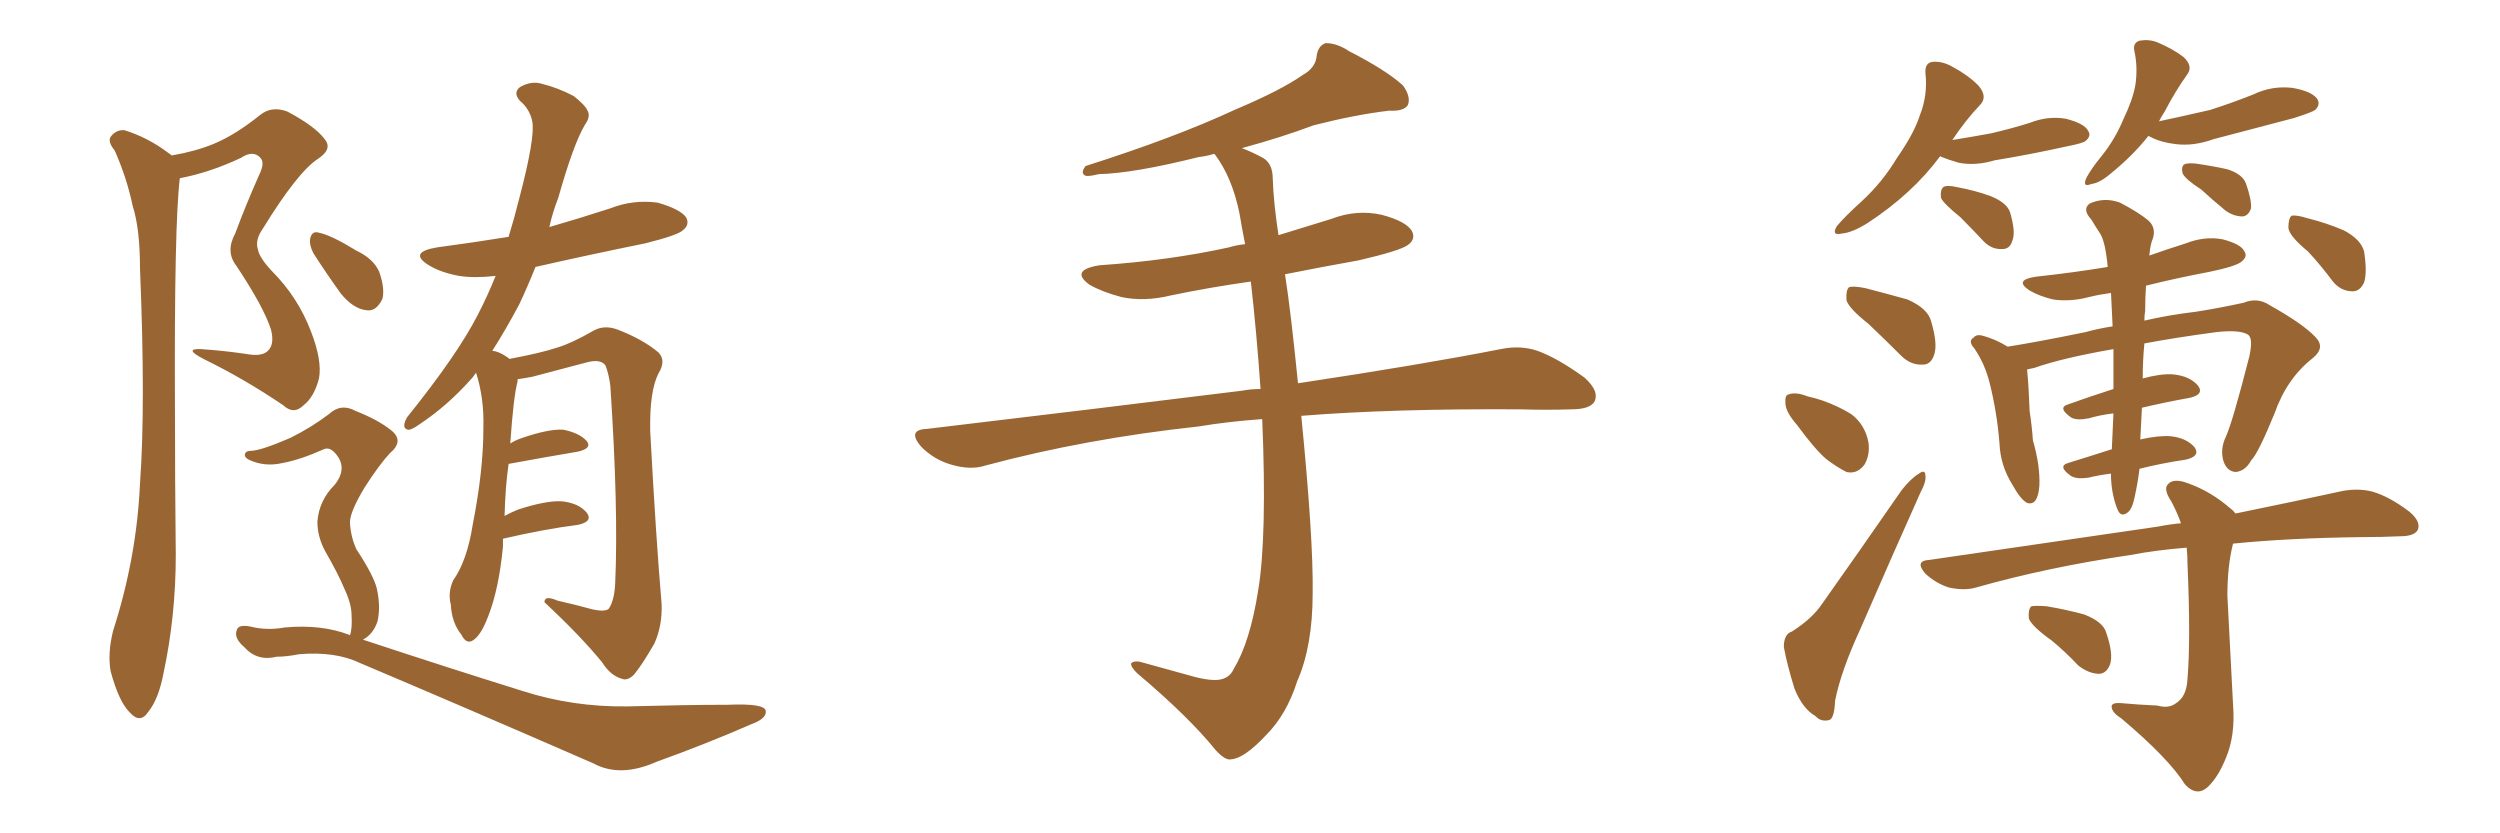 <svg xmlns="http://www.w3.org/2000/svg" xmlns:xlink="http://www.w3.org/1999/xlink" width="450" height="150"><path fill="#996633" padding="10" d="M30.91 27.98L30.91 27.98Q35.16 27.25 38.38 25.93L38.38 25.93Q42.33 24.32 46.88 20.65L46.88 20.65Q48.93 19.04 51.71 20.07L51.71 20.07Q56.69 22.71 58.45 25.05L58.45 25.05Q59.91 26.81 57.28 28.56L57.28 28.56Q53.61 30.91 47.31 41.16L47.31 41.16Q45.85 43.21 46.44 44.97L46.44 44.97Q46.73 46.44 48.93 48.78L48.93 48.78Q53.61 53.47 55.96 59.62L55.96 59.62Q58.01 64.89 57.42 68.12L57.42 68.12Q56.54 71.48 54.64 72.95L54.64 72.95Q52.88 74.71 50.98 72.95L50.98 72.95Q44.09 68.26 36.62 64.60L36.62 64.60Q32.96 62.70 36.18 62.84L36.18 62.84Q40.43 63.13 44.38 63.72L44.38 63.72Q47.46 64.31 48.49 62.84L48.49 62.84Q49.37 61.67 48.78 59.33L48.78 59.33Q47.46 55.22 42.48 47.75L42.48 47.75Q40.58 45.26 42.33 42.04L42.33 42.04Q44.24 36.91 46.58 31.64L46.58 31.64Q47.75 29.30 46.88 28.42L46.88 28.42Q45.56 26.95 43.36 28.42L43.36 28.42Q37.79 31.05 32.37 32.08L32.37 32.08Q31.35 40.43 31.49 73.10L31.49 73.10Q31.49 86.28 31.64 99.90L31.64 99.90Q31.64 110.89 29.44 121.14L29.44 121.14Q28.56 125.83 26.66 128.17L26.66 128.17Q25.20 130.37 23.29 128.17L23.29 128.17Q21.39 126.27 19.92 120.85L19.92 120.85Q19.34 117.63 20.36 113.53L20.36 113.53Q24.61 100.34 25.20 87.01L25.20 87.01Q26.22 73.10 25.20 48.34L25.20 48.34Q25.20 41.16 23.88 37.06L23.88 37.06Q22.85 32.08 20.65 27.10L20.65 27.10Q19.34 25.49 19.92 24.61L19.92 24.61Q20.95 23.29 22.41 23.44L22.41 23.44Q26.66 24.76 30.32 27.54L30.32 27.54Q30.76 27.83 30.91 27.98ZM90.53 96.97L90.53 96.97Q90.53 97.56 90.53 98.44L90.53 98.44Q89.79 106.05 87.89 110.89L87.89 110.89Q86.57 114.40 85.11 115.28L85.11 115.28Q83.94 116.02 83.06 114.26L83.06 114.26Q81.30 112.06 81.15 108.84L81.15 108.84Q80.57 106.64 81.59 104.44L81.59 104.44Q84.08 100.93 85.11 94.34L85.11 94.34Q87.01 84.67 87.01 77.05L87.01 77.05Q87.16 71.63 85.69 67.09L85.69 67.09Q85.11 67.97 84.52 68.55L84.52 68.55Q80.42 73.10 75.59 76.32L75.59 76.32Q73.97 77.49 73.39 77.34L73.39 77.34Q72.22 77.05 73.24 75.15L73.24 75.15Q82.32 63.87 85.99 56.69L85.99 56.69Q87.74 53.32 89.21 49.66L89.21 49.66Q85.40 50.10 82.62 49.66L82.62 49.66Q79.39 49.07 77.20 47.75L77.20 47.75Q73.39 45.41 78.66 44.53L78.66 44.53Q85.25 43.65 91.55 42.63L91.55 42.63Q92.58 39.26 93.46 35.74L93.46 35.74Q96.39 24.61 95.80 21.83L95.80 21.83Q95.36 19.63 93.60 18.16L93.60 18.16Q92.29 16.70 93.60 15.67L93.60 15.67Q95.65 14.50 97.56 15.09L97.56 15.09Q100.49 15.82 103.27 17.29L103.27 17.29Q105.32 18.90 105.76 19.92L105.76 19.92Q106.35 20.95 105.32 22.41L105.32 22.41Q103.27 25.78 100.49 35.60L100.49 35.60Q99.46 38.23 98.88 40.87L98.88 40.87Q104.44 39.26 109.86 37.50L109.86 37.50Q113.96 35.89 118.36 36.47L118.36 36.47Q122.46 37.65 123.49 39.11L123.49 39.11Q124.22 40.43 122.90 41.46L122.90 41.46Q122.02 42.33 116.16 43.80L116.16 43.80Q106.05 45.85 96.39 48.05L96.39 48.05Q94.92 51.71 93.46 54.79L93.46 54.79Q90.97 59.47 88.62 63.13L88.62 63.13Q89.79 63.28 91.11 64.16L91.11 64.16Q91.55 64.45 91.70 64.60L91.70 64.60Q97.27 63.57 100.34 62.55L100.34 62.55Q102.83 61.82 106.93 59.47L106.93 59.47Q108.84 58.45 111.18 59.33L111.18 59.33Q115.72 61.08 118.51 63.43L118.51 63.43Q119.97 64.89 118.51 67.24L118.51 67.24Q116.89 70.46 117.04 77.64L117.04 77.64Q118.07 96.83 119.09 108.69L119.09 108.69Q119.24 112.65 117.77 115.87L117.77 115.87Q115.58 119.68 114.11 121.44L114.11 121.44Q112.94 122.61 111.91 122.17L111.91 122.17Q109.86 121.58 108.40 119.24L108.40 119.24Q104.59 114.55 98.00 108.40L98.00 108.40Q98.00 107.08 100.34 108.11L100.34 108.11Q103.56 108.84 106.79 109.72L106.79 109.72Q108.98 110.16 109.57 109.57L109.57 109.57Q110.60 108.11 110.74 104.88L110.74 104.88Q111.33 91.55 109.86 69.43L109.86 69.43Q109.57 67.24 108.98 65.77L108.98 65.77Q108.11 64.60 105.76 65.19L105.76 65.19Q100.78 66.50 95.80 67.82L95.80 67.82Q94.19 68.12 93.16 68.26L93.16 68.26Q93.16 68.55 93.16 68.70L93.16 68.70Q92.43 71.34 91.85 79.83L91.85 79.83Q92.72 79.25 94.04 78.81L94.04 78.81Q98.73 77.20 101.37 77.34L101.37 77.34Q104.30 77.93 105.62 79.39L105.62 79.39Q106.64 80.71 104.00 81.30L104.00 81.30Q98.73 82.18 91.55 83.50L91.55 83.50Q90.97 87.45 90.82 92.87L90.82 92.87Q91.85 92.29 93.31 91.70L93.31 91.70Q98.29 90.09 101.07 90.23L101.07 90.23Q104.15 90.53 105.62 92.29L105.62 92.29Q106.79 93.90 104.00 94.48L104.00 94.48Q98.14 95.21 90.53 96.97ZM56.40 45.56L56.40 45.56Q55.66 44.09 55.81 43.07L55.81 43.07Q56.10 41.46 57.42 41.89L57.42 41.89Q59.62 42.33 64.16 45.12L64.16 45.12Q67.24 46.58 68.26 48.93L68.26 48.93Q69.29 51.86 68.85 53.76L68.85 53.76Q67.68 56.25 65.77 55.81L65.77 55.81Q63.57 55.52 61.38 52.88L61.38 52.88Q58.74 49.22 56.40 45.56ZM62.99 114.40L62.99 114.40L62.99 114.40Q63.43 113.09 63.28 110.74L63.28 110.74Q63.28 108.69 61.96 105.91L61.96 105.91Q60.94 103.42 58.59 99.32L58.59 99.32Q57.13 96.68 57.13 93.90L57.13 93.90Q57.42 90.09 60.21 87.30L60.21 87.30Q62.70 84.23 60.35 81.59L60.35 81.59Q59.33 80.42 58.30 80.86L58.30 80.86Q54.05 82.76 50.83 83.35L50.83 83.35Q47.61 84.08 44.82 82.76L44.82 82.76Q43.95 82.32 44.09 81.74L44.09 81.74Q44.24 81.15 45.12 81.15L45.12 81.15Q46.88 81.15 52.29 78.81L52.29 78.81Q56.10 76.90 59.18 74.56L59.18 74.56Q61.38 72.51 64.01 73.97L64.01 73.97Q68.12 75.59 70.46 77.49L70.46 77.49Q72.80 79.39 70.17 81.59L70.17 81.59Q68.26 83.64 65.63 87.74L65.63 87.74Q62.99 92.14 62.99 94.04L62.99 94.04Q63.13 96.68 64.16 98.88L64.16 98.88Q67.24 103.56 67.82 105.91L67.82 105.91Q68.55 109.13 67.97 111.77L67.97 111.77Q67.24 114.11 65.33 115.14L65.33 115.14Q81.30 120.41 94.04 124.37L94.04 124.37Q103.13 127.29 112.94 127.15L112.94 127.15Q123.78 126.86 130.96 126.86L130.96 126.86Q137.84 126.56 137.84 128.03L137.84 128.03Q137.99 129.35 135.21 130.37L135.21 130.37Q127.15 133.89 118.21 137.11L118.21 137.11Q111.62 140.04 106.79 137.40L106.79 137.40Q83.94 127.44 64.89 119.38L64.89 119.38Q60.35 117.19 53.76 117.77L53.76 117.77Q51.56 118.21 49.80 118.21L49.80 118.21Q46.29 119.09 43.95 116.46L43.95 116.46Q42.04 114.84 42.63 113.38L42.63 113.38Q42.92 112.35 45.12 112.79L45.12 112.79Q48.05 113.53 51.27 112.94L51.27 112.94Q57.86 112.35 62.84 114.26L62.84 114.26Q62.99 114.26 62.99 114.40ZM227.20 75.44L227.20 75.44L227.20 75.44Q221.04 75.88 215.77 76.76L215.77 76.76Q195.41 78.96 177.39 83.79L177.39 83.79Q174.76 84.67 171.24 83.64L171.24 83.64Q168.16 82.76 165.82 80.42L165.82 80.42Q163.18 77.34 166.85 77.20L166.85 77.20Q197.61 73.54 223.68 70.31L223.68 70.31Q225.15 70.02 226.90 70.02L226.90 70.02Q226.17 59.62 225.15 50.68L225.15 50.68Q217.82 51.71 210.79 53.17L210.79 53.17Q205.96 54.35 201.86 53.47L201.86 53.47Q198.49 52.59 196.14 51.27L196.14 51.27Q192.48 48.63 197.90 47.75L197.90 47.75Q210.50 46.88 221.19 44.53L221.19 44.53Q222.66 44.09 224.12 43.95L224.12 43.95Q223.54 41.02 223.10 38.38L223.10 38.38Q221.78 31.93 218.70 27.83L218.70 27.83Q218.55 27.69 218.55 27.69L218.55 27.69Q217.09 28.13 215.77 28.27L215.77 28.27Q204.05 31.20 197.75 31.35L197.75 31.35Q196.00 31.79 195.41 31.64L195.41 31.64Q194.38 31.20 195.41 29.88L195.41 29.88Q211.52 24.76 222.22 19.78L222.22 19.78Q230.57 16.26 234.52 13.48L234.52 13.48Q236.87 12.16 237.01 9.96L237.01 9.96Q237.30 8.20 238.62 7.76L238.62 7.76Q240.67 7.76 242.87 9.23L242.87 9.23Q249.46 12.60 252.54 15.38L252.54 15.38Q254.00 17.43 253.42 18.90L253.42 18.90Q252.69 20.07 250.05 19.92L250.05 19.92Q243.90 20.65 236.43 22.56L236.43 22.56Q230.57 24.76 223.54 26.66L223.54 26.66Q225.44 27.39 227.34 28.42L227.34 28.42Q229.10 29.44 229.10 32.23L229.10 32.23Q229.25 36.62 230.13 42.33L230.13 42.33Q234.81 40.87 239.65 39.40L239.65 39.40Q244.19 37.65 248.73 38.67L248.73 38.67Q253.13 39.84 254.15 41.60L254.15 41.60Q254.88 43.07 253.42 44.09L253.42 44.09Q252.10 45.12 244.48 46.88L244.48 46.88Q237.89 48.05 231.30 49.37L231.30 49.37Q232.32 55.81 233.64 68.99L233.64 68.99Q255.91 65.63 270.12 62.84L270.12 62.84Q273.63 62.11 276.71 63.13L276.71 63.13Q280.37 64.45 285.21 67.97L285.21 67.97Q287.99 70.46 286.96 72.36L286.96 72.36Q286.08 73.68 282.86 73.68L282.86 73.68Q278.47 73.83 273.49 73.68L273.49 73.68Q250.63 73.54 234.23 74.85L234.23 74.85Q236.43 97.12 236.28 106.79L236.28 106.79Q236.28 116.31 233.50 122.61L233.50 122.61Q231.59 128.61 227.93 132.28L227.93 132.28Q223.97 136.52 221.63 136.67L221.63 136.67Q220.61 136.96 218.85 135.06L218.85 135.06Q214.01 129.05 204.64 121.14L204.64 121.14Q203.47 119.97 203.61 119.38L203.61 119.38Q204.05 118.95 205.08 119.09L205.08 119.09Q209.77 120.41 215.19 121.88L215.19 121.88Q218.70 122.75 220.17 122.17L220.17 122.17Q221.48 121.73 222.07 120.41L222.07 120.41Q225 115.58 226.46 106.35L226.46 106.35Q228.08 96.68 227.20 75.44ZM349.22 28.13L349.22 28.13Q344.24 34.86 336.18 40.14L336.18 40.14Q333.40 41.89 331.49 42.04L331.49 42.04Q329.59 42.48 330.62 40.72L330.62 40.72Q332.08 38.96 335.16 36.18L335.16 36.18Q338.82 32.81 341.46 28.42L341.46 28.42Q344.53 24.02 345.56 20.80L345.56 20.80Q347.02 17.14 346.58 13.18L346.58 13.18Q346.44 11.28 347.90 11.13L347.90 11.13Q349.66 10.99 351.42 12.01L351.42 12.01Q354.20 13.48 356.10 15.38L356.10 15.38Q357.86 17.43 356.40 18.90L356.40 18.90Q353.76 21.68 351.42 25.20L351.42 25.20Q355.08 24.61 358.30 24.02L358.30 24.02Q362.11 23.14 365.33 22.12L365.33 22.12Q368.70 20.80 371.92 21.39L371.92 21.39Q375.29 22.27 375.88 23.58L375.88 23.58Q376.46 24.46 375.44 25.34L375.44 25.34Q375 25.78 371.92 26.37L371.92 26.37Q365.33 27.83 359.03 28.86L359.03 28.86Q355.66 29.88 352.59 29.30L352.59 29.30Q350.54 28.71 349.22 28.13ZM352.88 39.11L352.88 39.11Q349.80 36.62 349.37 35.60L349.37 35.60Q349.22 34.13 349.80 33.69L349.80 33.69Q350.39 33.25 352.29 33.69L352.29 33.69Q355.52 34.28 358.30 35.30L358.30 35.30Q361.23 36.47 361.82 38.23L361.82 38.23Q362.84 41.75 362.26 43.21L362.26 43.21Q361.82 44.82 360.50 44.82L360.50 44.82Q358.59 44.97 357.13 43.51L357.13 43.51Q354.79 41.02 352.88 39.11ZM386.72 24.46L386.72 24.46Q383.94 27.98 379.98 31.20L379.98 31.20Q377.93 32.96 376.46 33.11L376.46 33.11Q374.71 33.84 375.59 31.93L375.59 31.93Q376.46 30.32 378.37 27.98L378.37 27.98Q380.71 25.05 382.18 21.53L382.18 21.53Q383.94 17.87 384.38 15.23L384.38 15.23Q384.81 12.16 384.23 9.38L384.23 9.38Q383.79 7.76 385.11 7.32L385.11 7.32Q386.87 7.03 388.33 7.62L388.33 7.62Q391.11 8.79 393.02 10.25L393.02 10.25Q394.78 11.87 393.75 13.33L393.75 13.33Q391.55 16.41 389.65 20.07L389.65 20.07Q389.06 20.95 388.62 21.83L388.62 21.83Q393.46 20.80 397.85 19.78L397.85 19.78Q401.95 18.46 405.62 16.99L405.62 16.99Q408.98 15.38 412.65 15.82L412.65 15.82Q416.02 16.41 417.04 17.72L417.04 17.72Q417.77 18.75 416.75 19.78L416.75 19.78Q416.16 20.21 412.94 21.24L412.94 21.24Q405.62 23.14 398.44 25.05L398.44 25.05Q394.78 26.37 391.55 25.93L391.55 25.93Q388.92 25.63 387.01 24.61L387.01 24.61Q386.72 24.46 386.72 24.46ZM396.24 34.13L396.24 34.13Q393.31 32.23 392.87 31.20L392.87 31.20Q392.58 30.03 393.16 29.59L393.16 29.59Q393.75 29.30 395.21 29.44L395.21 29.44Q398.29 29.88 400.93 30.47L400.93 30.47Q403.71 31.35 404.30 33.11L404.30 33.11Q405.32 36.04 405.18 37.50L405.18 37.50Q404.74 38.82 403.71 38.96L403.71 38.96Q402.10 38.96 400.63 37.94L400.63 37.94Q398.14 35.89 396.24 34.13ZM336.33 58.30L336.33 58.30Q332.81 55.52 332.37 54.05L332.37 54.05Q332.23 52.29 332.81 51.71L332.81 51.71Q333.54 51.42 335.74 51.86L335.74 51.86Q339.70 52.88 343.36 53.91L343.36 53.91Q347.02 55.52 347.61 57.86L347.61 57.86Q348.78 61.82 348.19 63.72L348.19 63.72Q347.61 65.63 346.14 65.63L346.14 65.63Q343.95 65.77 342.19 64.01L342.19 64.01Q339.11 60.94 336.33 58.30ZM323.44 76.46L323.44 76.46Q321.53 74.27 321.39 72.80L321.39 72.80Q321.24 71.19 321.83 71.04L321.83 71.04Q323.14 70.46 325.34 71.34L325.34 71.34Q326.66 71.63 327.98 72.07L327.98 72.07Q330.91 73.10 333.25 74.56L333.25 74.56Q335.74 76.46 336.33 79.69L336.33 79.69Q336.62 81.88 335.60 83.64L335.60 83.64Q334.28 85.40 332.37 84.96L332.37 84.96Q330.62 84.08 328.71 82.62L328.71 82.62Q326.66 80.86 323.44 76.46ZM322.56 113.67L322.56 113.67Q326.22 111.33 327.98 108.69L327.98 108.69Q334.72 99.17 342.33 88.18L342.33 88.18Q343.95 86.13 345.41 85.25L345.41 85.25Q346.58 84.38 346.58 85.69L346.58 85.69Q346.73 86.72 345.70 88.62L345.70 88.62Q340.58 100.05 334.86 113.23L334.86 113.23Q331.35 120.85 330.32 126.12L330.32 126.12Q330.18 129.49 329.15 129.64L329.15 129.64Q327.69 129.93 326.81 128.91L326.81 128.91Q324.46 127.59 323.00 123.93L323.00 123.93Q321.68 119.68 321.09 116.46L321.09 116.46Q321.09 114.11 322.56 113.67ZM379.98 85.25L379.98 85.25Q377.64 85.55 375.88 85.99L375.88 85.99Q373.83 86.28 372.80 85.69L372.80 85.69Q370.31 83.94 372.22 83.35L372.22 83.35Q376.03 82.18 380.13 80.86L380.13 80.86Q380.27 77.64 380.42 74.41L380.42 74.41Q377.93 74.71 376.03 75.29L376.03 75.29Q373.83 75.73 372.80 75.15L372.80 75.15Q370.31 73.39 372.22 72.80L372.22 72.80Q375.88 71.48 380.42 70.02L380.42 70.02Q380.42 66.06 380.42 62.84L380.42 62.84Q371.19 64.45 366.21 66.21L366.21 66.21Q365.48 66.36 364.89 66.50L364.89 66.50Q364.89 66.50 364.89 66.65L364.89 66.65Q365.19 69.87 365.33 73.97L365.33 73.97Q365.77 76.90 365.92 79.25L365.92 79.25Q367.24 83.79 367.09 87.45L367.09 87.45Q366.80 91.11 364.89 90.53L364.89 90.53Q363.72 89.94 362.26 87.30L362.26 87.30Q360.06 83.79 359.91 79.83L359.91 79.83Q359.47 74.27 358.15 68.99L358.15 68.99Q357.28 65.48 355.37 62.70L355.37 62.70Q354.20 61.38 355.22 60.79L355.22 60.79Q355.66 60.21 356.54 60.35L356.54 60.35Q359.03 60.94 361.38 62.40L361.38 62.40Q366.94 61.52 375.44 59.77L375.44 59.77Q377.49 59.18 380.27 58.74L380.27 58.74Q380.13 55.52 379.98 52.73L379.98 52.73Q377.78 53.03 376.03 53.47L376.03 53.47Q372.66 54.35 369.58 53.91L369.58 53.91Q367.09 53.32 365.33 52.29L365.33 52.29Q362.40 50.39 366.50 49.80L366.50 49.80Q373.24 49.07 379.39 48.05L379.39 48.05Q378.96 43.36 377.93 41.89L377.93 41.89Q377.34 41.02 376.46 39.55L376.46 39.55Q374.71 37.65 376.17 36.62L376.17 36.62Q378.81 35.45 381.59 36.47L381.59 36.47Q384.96 38.23 386.72 39.70L386.72 39.70Q388.33 41.16 387.30 43.51L387.30 43.51Q387.01 44.53 386.87 46.00L386.87 46.00Q390.23 44.82 393.46 43.80L393.46 43.80Q396.83 42.48 400.05 43.07L400.05 43.07Q403.42 43.95 404.00 45.26L404.00 45.26Q404.59 46.14 403.56 47.02L403.56 47.02Q402.69 47.90 397.71 48.93L397.71 48.93Q391.55 50.10 386.28 51.42L386.28 51.42Q386.13 53.61 386.13 55.96L386.13 55.96Q385.99 56.69 385.99 57.71L385.99 57.71Q390.38 56.69 395.36 56.10L395.36 56.10Q399.90 55.37 403.86 54.49L403.86 54.49Q406.35 53.47 408.54 54.93L408.54 54.93Q414.55 58.30 416.75 60.64L416.75 60.64Q418.65 62.55 416.31 64.45L416.31 64.45Q411.62 68.12 409.42 74.41L409.42 74.41Q406.49 81.59 405.18 82.91L405.18 82.91Q404.15 84.81 402.39 84.96L402.39 84.96Q400.78 84.81 400.20 82.91L400.20 82.91Q399.61 80.86 400.63 78.66L400.63 78.66Q401.81 76.17 404.88 64.16L404.88 64.16Q405.62 60.79 404.59 60.21L404.59 60.21Q403.13 59.33 399.02 59.77L399.02 59.77Q391.41 60.79 385.99 61.82L385.99 61.82Q385.69 64.89 385.69 68.12L385.69 68.12Q388.92 67.24 391.11 67.38L391.11 67.38Q394.19 67.68 395.65 69.43L395.65 69.43Q396.83 71.04 394.04 71.63L394.04 71.63Q389.94 72.36 385.55 73.39L385.55 73.39Q385.40 76.03 385.25 79.10L385.25 79.10Q388.48 78.37 390.67 78.52L390.67 78.52Q393.60 78.81 395.07 80.57L395.07 80.57Q396.09 82.18 393.31 82.76L393.31 82.76Q389.21 83.35 385.11 84.38L385.11 84.38Q384.81 86.87 384.23 89.50L384.23 89.50Q383.79 91.70 382.91 92.29L382.91 92.29Q381.74 93.16 381.15 91.70L381.15 91.70Q380.13 89.21 379.98 85.99L379.98 85.99Q379.98 85.40 379.98 85.25ZM415.43 45.26L415.43 45.26Q412.06 42.48 411.91 41.02L411.91 41.02Q411.91 39.26 412.50 38.82L412.50 38.82Q413.38 38.67 415.28 39.26L415.28 39.26Q418.80 40.14 421.88 41.46L421.88 41.46Q424.95 43.07 425.54 45.26L425.54 45.26Q426.12 49.07 425.54 50.83L425.54 50.83Q424.80 52.44 423.49 52.44L423.49 52.44Q421.29 52.44 419.82 50.54L419.82 50.54Q417.63 47.61 415.43 45.26ZM388.33 127.00L388.33 127.00Q390.38 127.59 391.70 126.56L391.70 126.56Q393.60 125.39 393.75 122.17L393.75 122.17Q394.34 115.14 393.75 101.51L393.75 101.51Q393.75 99.90 393.60 98.58L393.60 98.58Q388.04 99.02 383.50 99.90L383.50 99.90Q368.55 102.10 355.66 105.76L355.66 105.76Q353.61 106.35 350.83 105.76L350.83 105.76Q348.49 105.03 346.58 103.27L346.58 103.27Q344.53 100.93 347.31 100.78L347.31 100.78Q369.58 97.56 388.48 94.78L388.48 94.78Q390.67 94.34 392.58 94.19L392.58 94.19Q391.85 92.14 390.82 90.23L390.82 90.23Q389.36 88.04 390.23 87.16L390.23 87.16Q391.26 85.99 393.90 87.01L393.90 87.01Q398.00 88.48 401.51 91.55L401.51 91.55Q401.95 91.85 402.39 92.43L402.39 92.43Q413.82 90.09 421.88 88.33L421.88 88.33Q424.66 87.89 427.00 88.48L427.00 88.48Q430.08 89.36 433.74 92.14L433.74 92.14Q435.79 93.90 435.21 95.36L435.21 95.36Q434.62 96.53 431.98 96.53L431.98 96.53Q428.91 96.68 425.24 96.68L425.24 96.68Q412.21 96.83 401.95 97.85L401.95 97.85Q400.93 101.81 400.93 107.23L400.93 107.23Q401.81 124.22 401.95 126.86L401.95 126.86Q402.39 132.42 400.63 136.52L400.63 136.52Q399.32 139.75 397.56 141.50L397.56 141.50Q395.51 143.55 393.31 141.21L393.31 141.21Q390.38 136.52 381.88 129.35L381.88 129.35Q380.27 128.32 380.13 127.44L380.13 127.44Q379.83 126.42 381.74 126.56L381.74 126.56Q385.11 126.86 388.33 127.00ZM369.29 115.28L369.29 115.28L369.29 115.28Q365.77 112.79 365.19 111.33L365.19 111.33Q365.04 109.72 365.63 109.13L365.63 109.13Q366.50 108.98 368.41 109.13L368.41 109.13Q371.92 109.72 375.15 110.60L375.15 110.60Q378.52 111.91 379.10 113.82L379.10 113.82Q380.42 117.63 379.83 119.53L379.83 119.53Q379.25 121.14 377.93 121.29L377.93 121.29Q376.03 121.29 374.12 119.82L374.12 119.82Q371.63 117.19 369.29 115.28Z"/></svg>